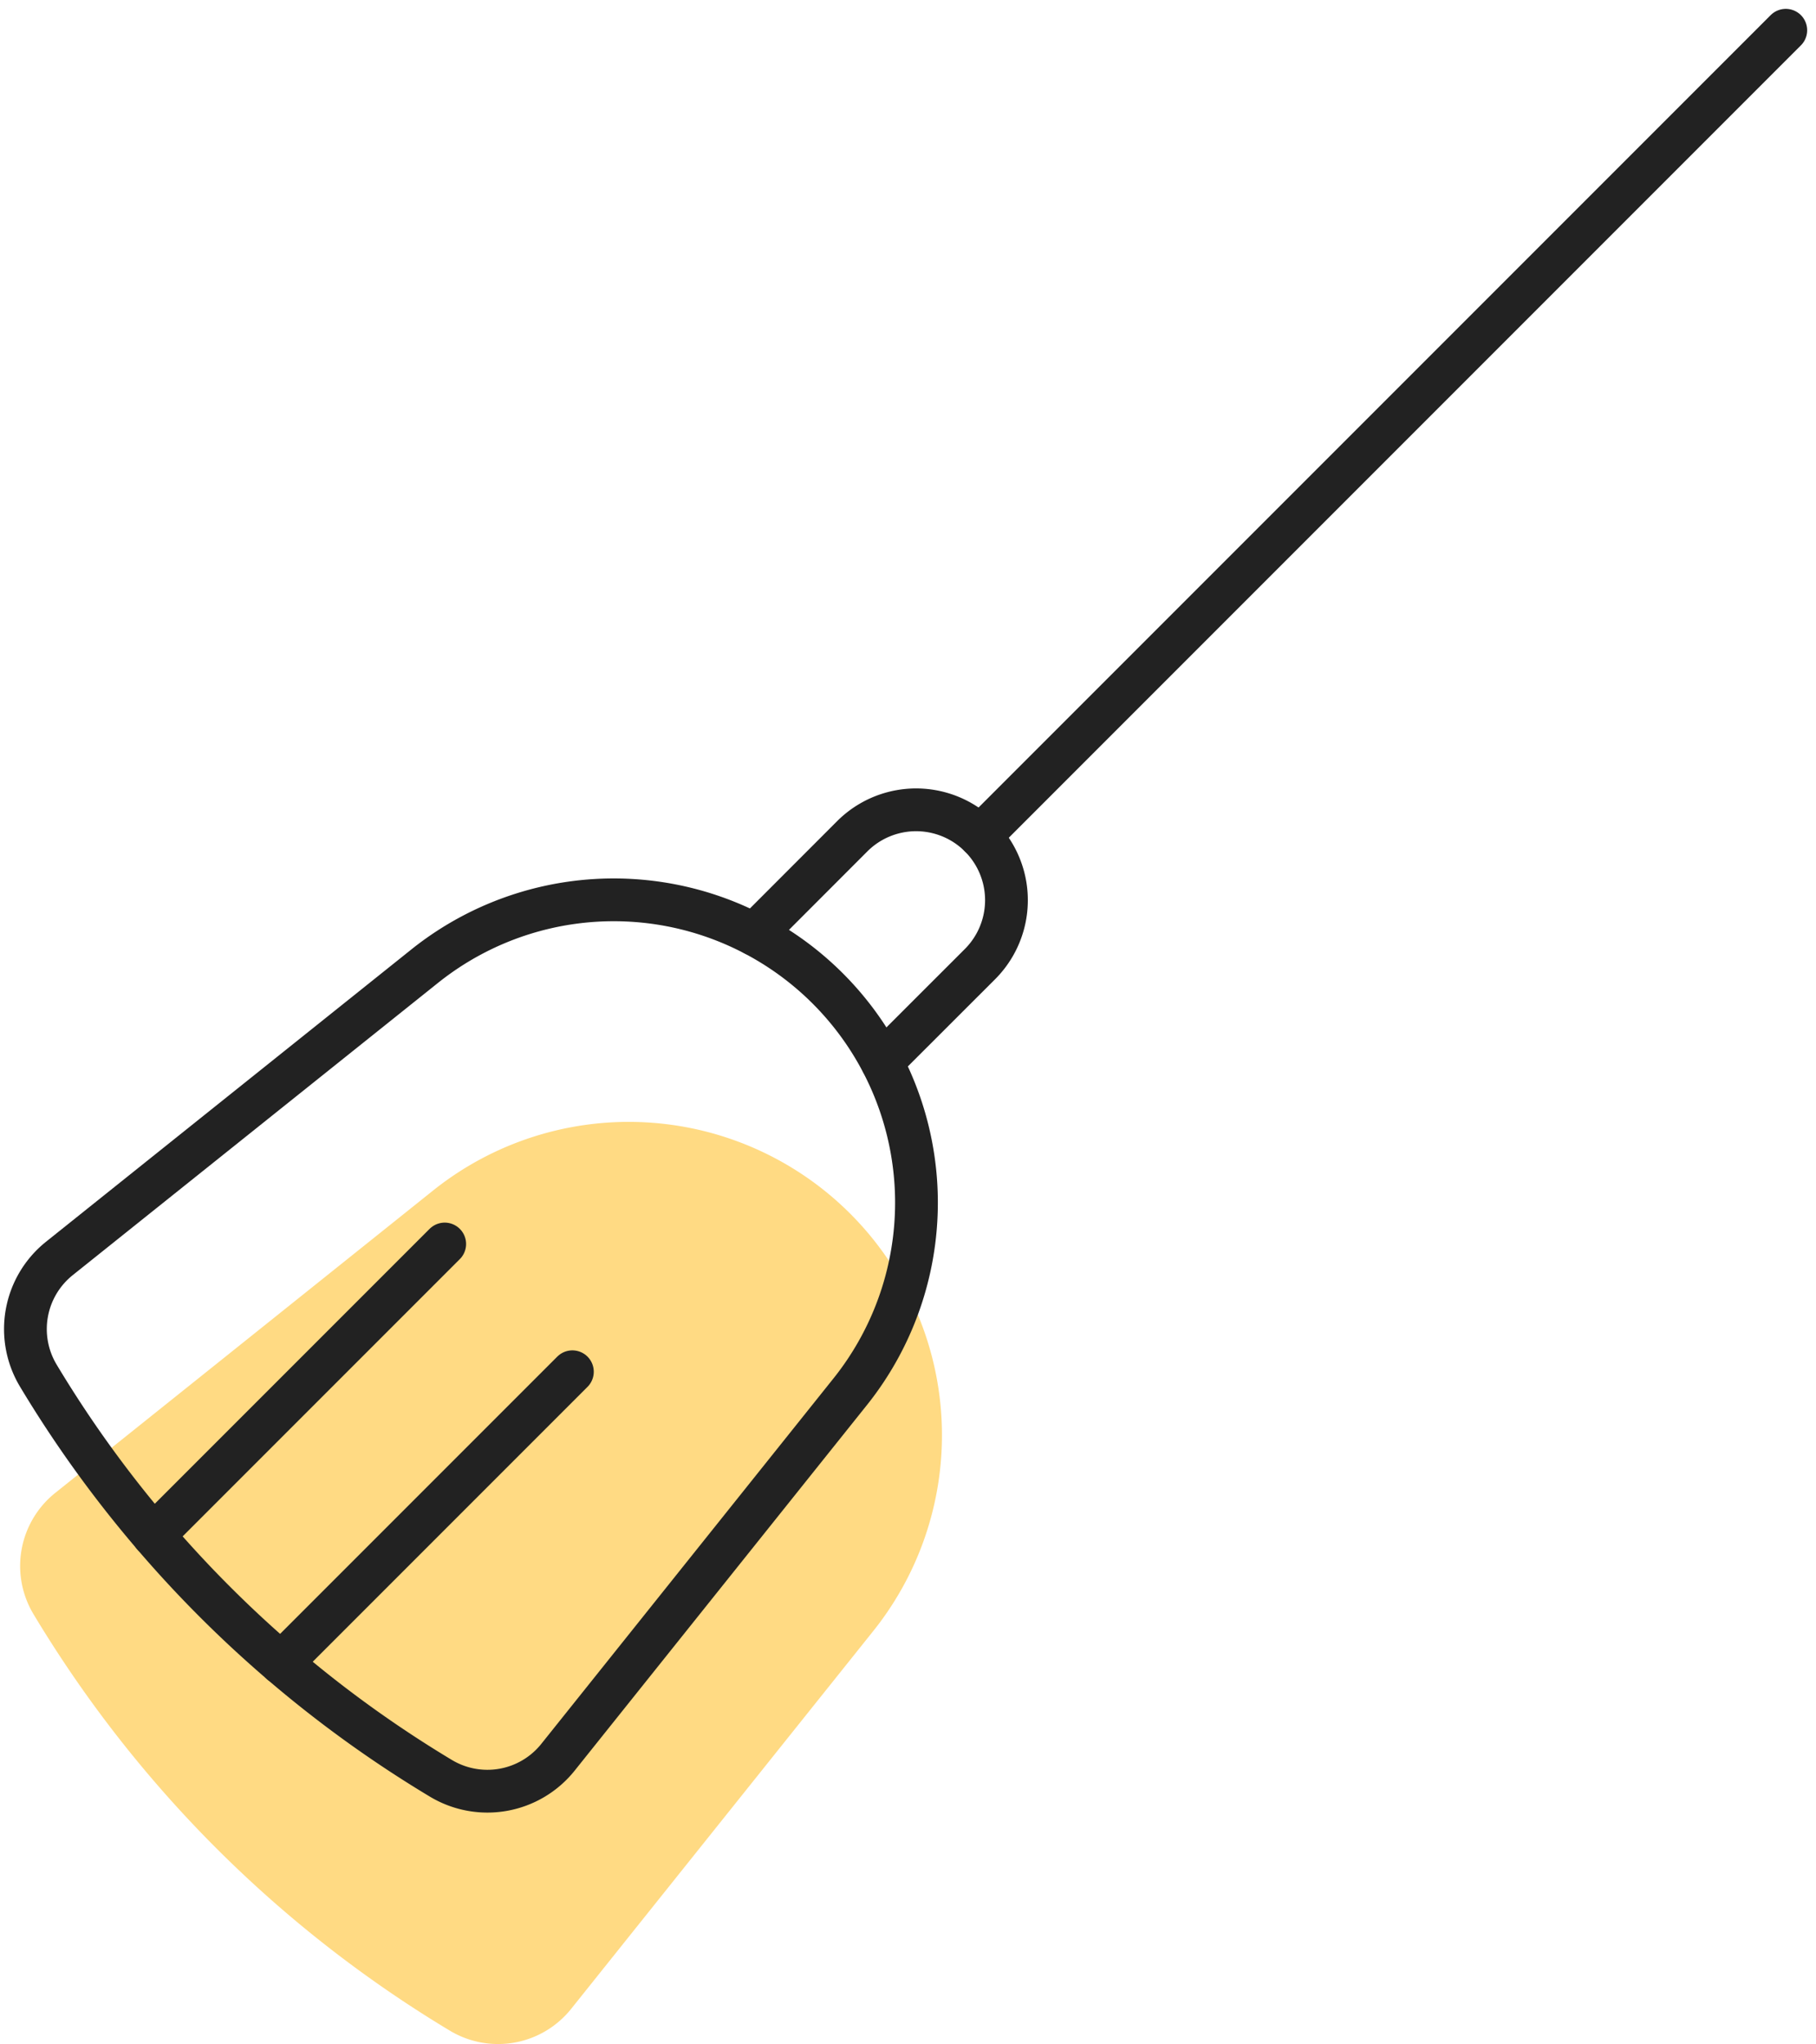 <?xml version="1.0" encoding="UTF-8"?> <svg xmlns="http://www.w3.org/2000/svg" width="63.704" height="71.682" viewBox="0 0 63.704 71.682"><g id="Group_4709" data-name="Group 4709" transform="translate(-3391.488 -3783.623)"><path id="Path_2719" data-name="Path 2719" d="M47.495,106.948A42.626,42.626,0,0,1,32.884,92.337a3.283,3.283,0,0,1,.763-4.248L46.909,77.479A10.988,10.988,0,0,1,62.351,92.923L51.743,106.186a3.282,3.282,0,0,1-4.248.762" transform="translate(3359.777 3747.889)" fill="#ffda83"></path><path id="Path_2720" data-name="Path 2720" d="M47.207,96.823A41.192,41.192,0,0,1,33.084,82.7a3.171,3.171,0,0,1,.738-4.106L46.641,68.341A10.619,10.619,0,0,1,61.566,83.266L51.313,96.087A3.17,3.17,0,0,1,47.207,96.823Z" transform="translate(3359.747 3749.162)" fill="none" stroke="#222" stroke-linecap="round" stroke-linejoin="round" stroke-width="1.5"></path><line id="Line_207" data-name="Line 207" y1="28.267" x2="28.267" transform="translate(3425.865 3784.684)" fill="none" stroke="#222" stroke-linecap="round" stroke-linejoin="round" stroke-width="1.5"></line><path id="Path_2721" data-name="Path 2721" d="M62.383,66.71l3.434-3.437A3.169,3.169,0,0,1,70.3,67.754l-3.437,3.434" transform="translate(3355.566 3749.678)" fill="none" stroke="#222" stroke-linecap="round" stroke-linejoin="round" stroke-width="1.5"></path><line id="Line_208" data-name="Line 208" y1="10.219" x2="10.219" transform="translate(3396.869 3827.248)" fill="none" stroke="#222" stroke-linecap="round" stroke-linejoin="round" stroke-width="1.5"></line><line id="Line_209" data-name="Line 209" y1="10.219" x2="10.219" transform="translate(3401.348 3831.728)" fill="none" stroke="#222" stroke-linecap="round" stroke-linejoin="round" stroke-width="1.5"></line></g></svg> 